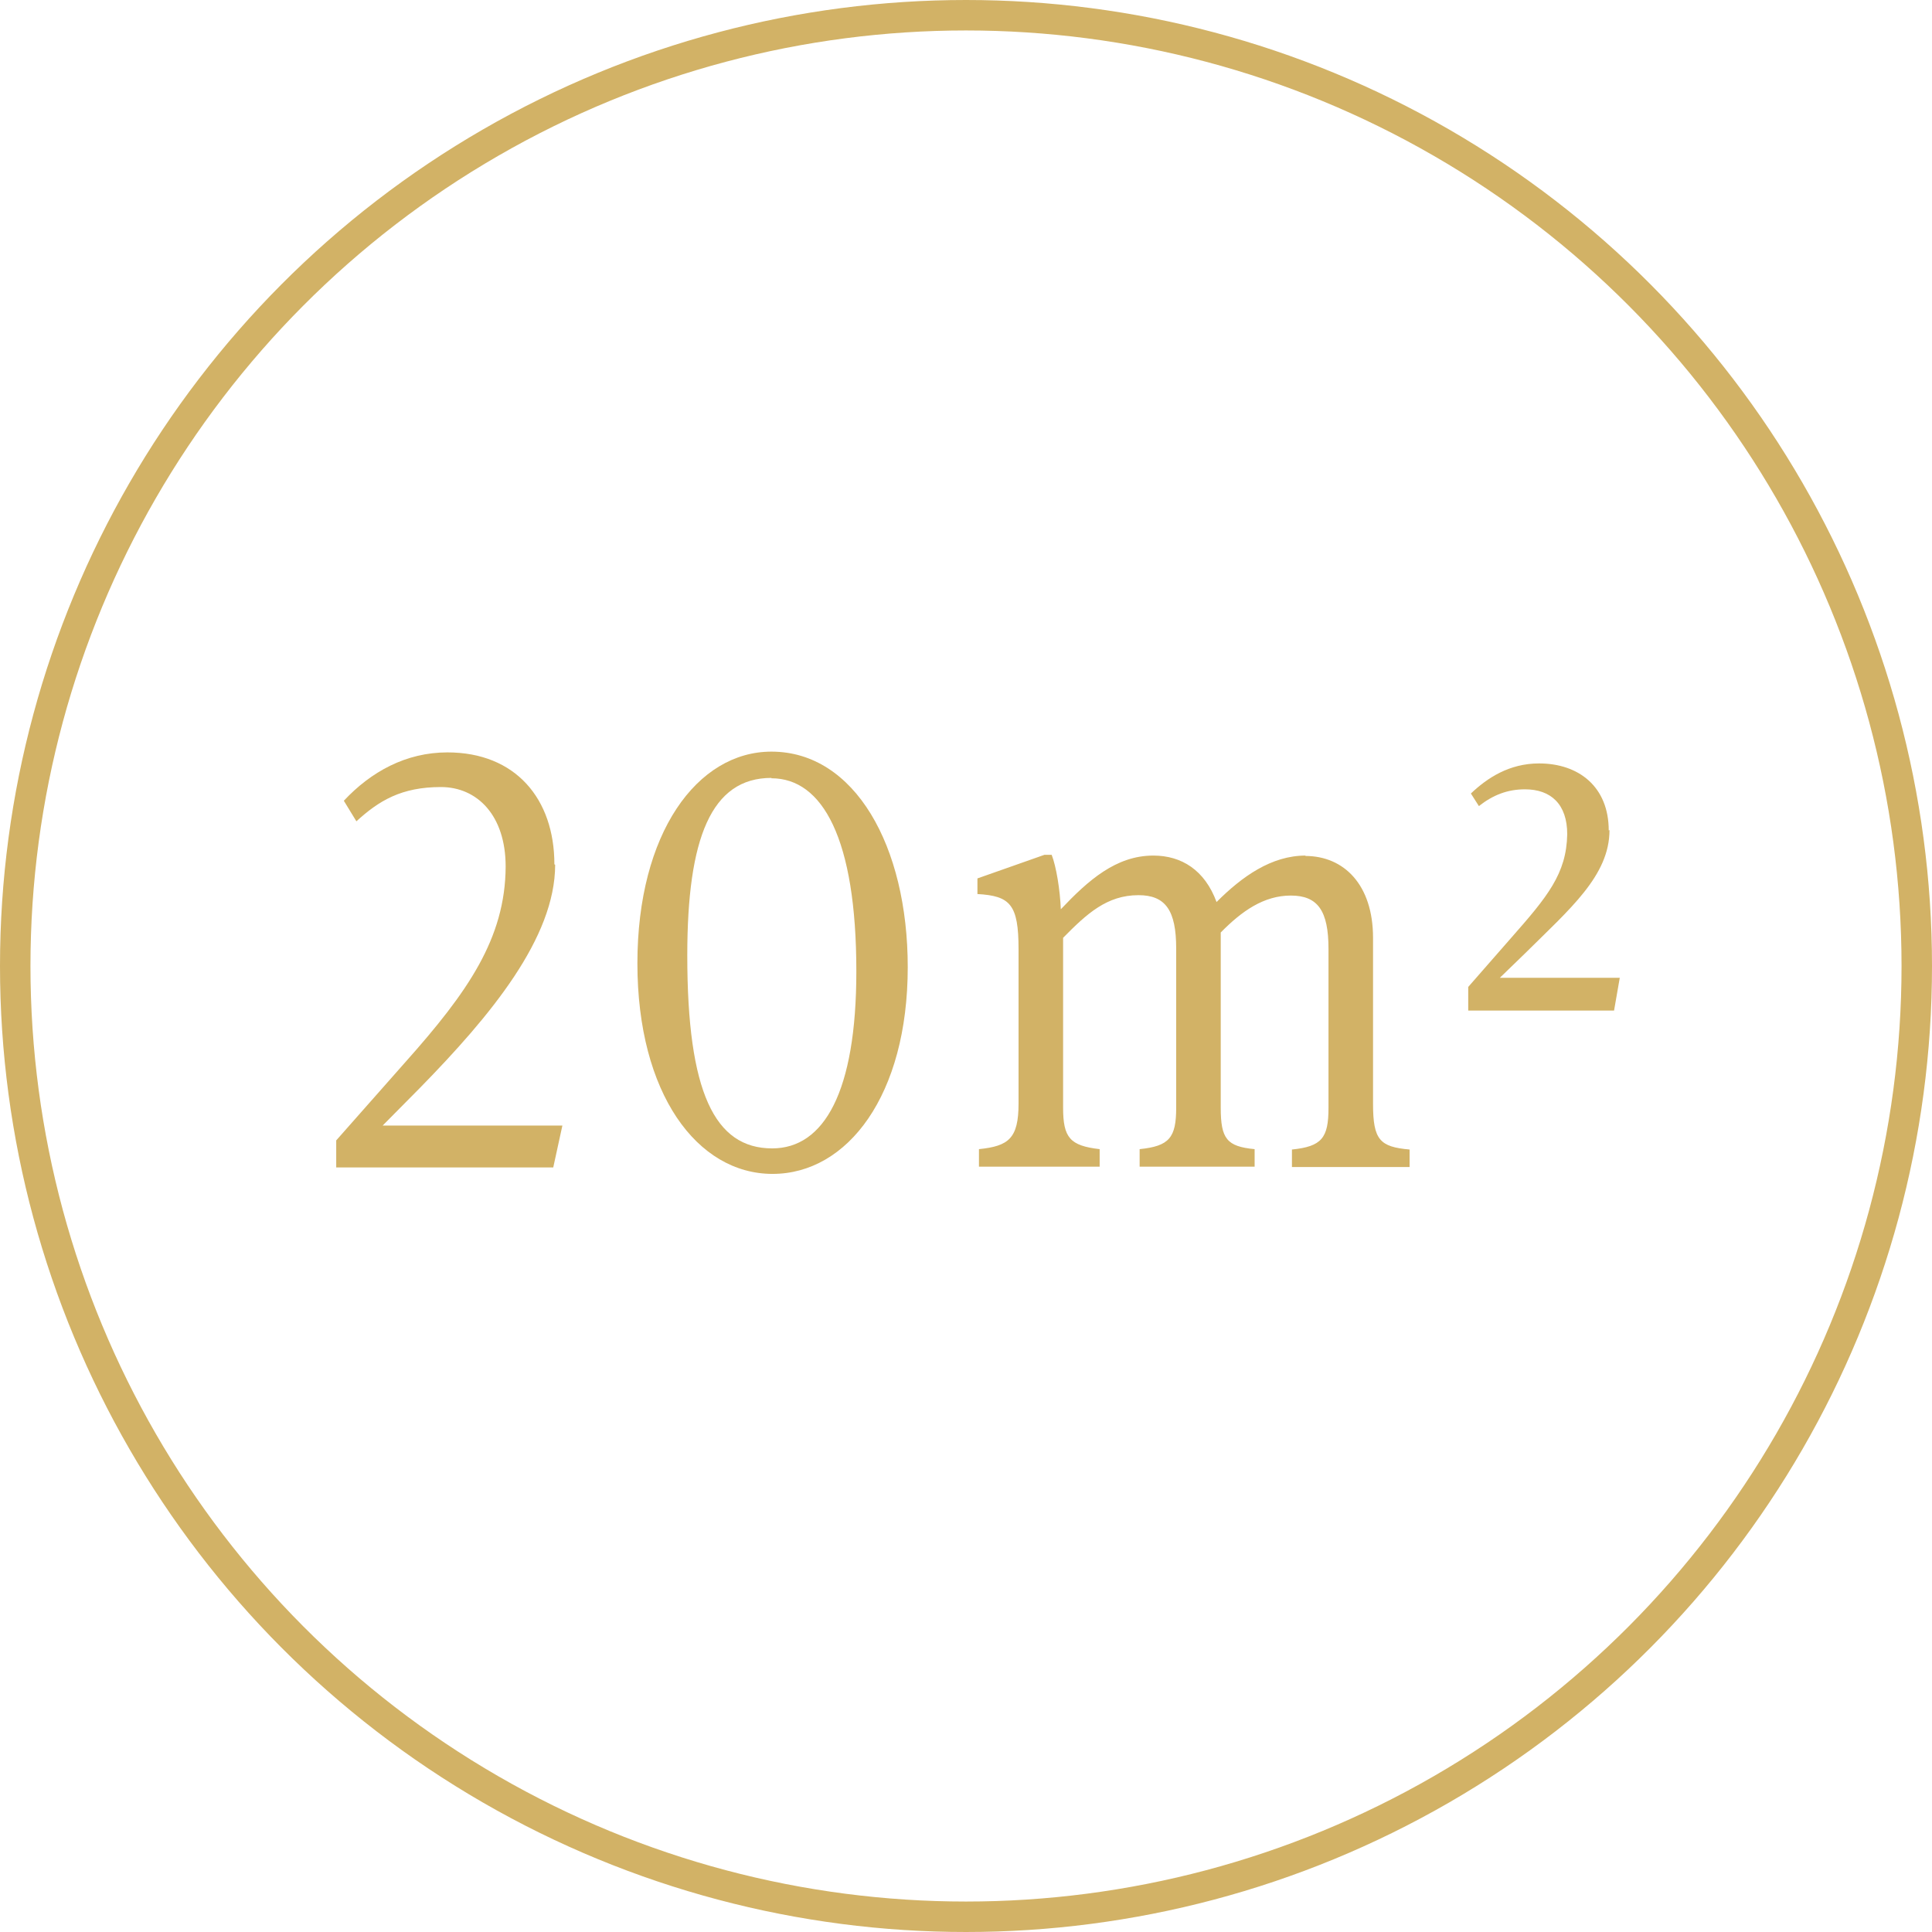 <?xml version="1.0" encoding="UTF-8"?>
<svg id="Ebene_2" data-name="Ebene 2" xmlns="http://www.w3.org/2000/svg" viewBox="0 0 50.74 50.74">
  <defs>
    <style>
      .cls-1 {
        fill: none;
        stroke: #d2b266;
        stroke-miterlimit: 10;
        stroke-width: .8px;
      }

      .cls-2 {
        fill: #d2b266;
      }
    </style>
  </defs>
  <circle class="cls-1" cx="25.37" cy="25.37" r="24.97"/>
  <g>
    <path class="cls-2" d="m14.58,22.71c0,1.92-1.69,3.96-3.55,5.86l-.98.99h4.72l-.24,1.1h-5.7v-.71l1.82-2.06c1.63-1.83,2.62-3.24,2.63-5.13,0-1.35-.75-2.09-1.7-2.09-1.04,0-1.63.36-2.22.9l-.33-.54c.71-.76,1.63-1.27,2.72-1.27,1.79,0,2.81,1.22,2.81,2.94Z"/>
    <path class="cls-2" d="m20.29,30.83c-1.98,0-3.55-2.11-3.55-5.53s1.57-5.56,3.52-5.56c2.19,0,3.58,2.48,3.58,5.66,0,3.36-1.58,5.43-3.55,5.43Zm-.03-10.4c-1.58,0-2.21,1.58-2.21,4.66,0,3.6.72,5.07,2.23,5.07,1.36,0,2.21-1.48,2.21-4.65,0-3.49-.89-5.07-2.23-5.07Z"/>
    <path class="cls-2" d="m34.28,22.48c1.02,0,1.78.76,1.78,2.15v4.36c0,.95.18,1.13.96,1.2v.46h-3.09v-.46c.78-.08.96-.3.96-1.09v-4.18c0-1-.28-1.4-.99-1.4s-1.29.41-1.84.97v4.6c0,.82.16,1.02.89,1.09v.46h-3.02v-.46c.78-.08.96-.3.96-1.09v-4.18c0-1-.28-1.4-.99-1.4-.83,0-1.36.49-1.98,1.12v4.46c0,.79.18,1,.96,1.09v.46h-3.17v-.46c.78-.08,1.04-.28,1.04-1.2v-4.05c0-1.18-.22-1.4-1.08-1.45v-.41l1.76-.62h.19c.12.31.22.92.24,1.43.72-.76,1.45-1.41,2.43-1.41.74,0,1.35.38,1.66,1.22.67-.67,1.44-1.22,2.34-1.22Z"/>
    <path class="cls-2" d="m42.27,21.8c0,1.2-1.04,2.07-2.24,3.26l-.64.62h3.15l-.15.86h-3.83v-.62l1.12-1.28c.96-1.09,1.46-1.69,1.48-2.73,0-.79-.43-1.18-1.11-1.18-.46,0-.84.15-1.21.44l-.21-.33c.43-.41,1.01-.79,1.79-.79,1.05,0,1.83.62,1.83,1.76Z"/>
  </g>
</svg>